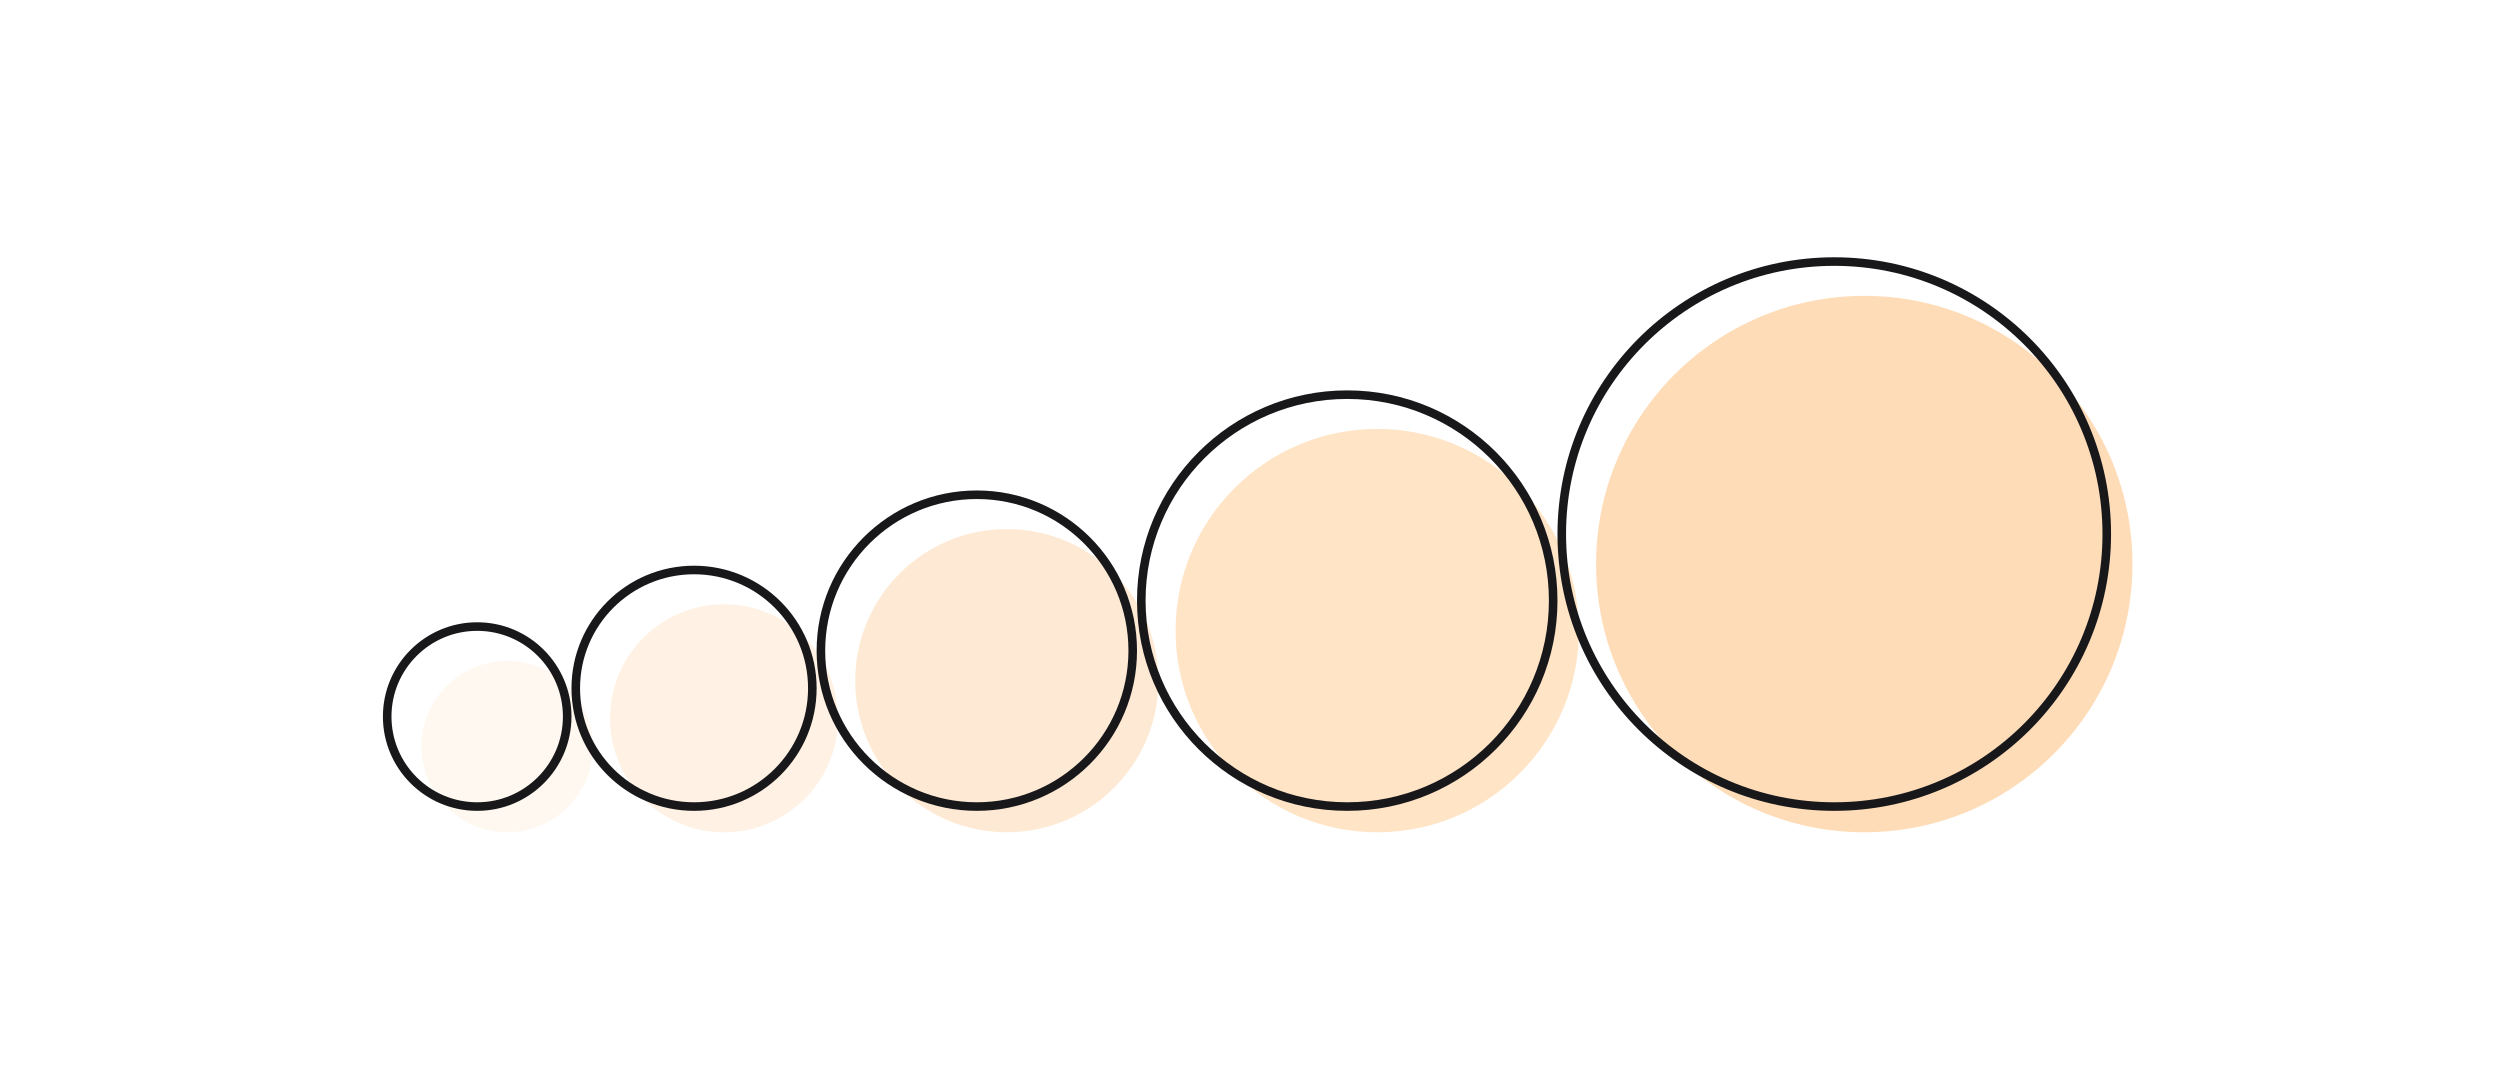<svg width="700" height="300" viewBox="0 0 700 300" fill="none" xmlns="http://www.w3.org/2000/svg">
<g opacity="0.5">
<circle opacity="0.2" cx="142.015" cy="209.038" r="24" fill="#feba71"/>
<circle opacity="0.4" cx="202.735" cy="201.118" r="31.92" fill="#feba71"/>
<circle opacity="0.6" cx="281.908" cy="190.584" r="42.454" fill="#feba71"/>
<circle opacity="0.8" cx="385.628" cy="176.571" r="56.467" fill="#feba71"/>
<circle cx="521.995" cy="157.938" r="75.1" fill="#feba71"/>
</g>
<circle cx="133.615" cy="200.638" r="25.2" stroke="#18181b" stroke-width="2.4"/>
<circle cx="194.335" cy="192.718" r="33.12" stroke="#18181b" stroke-width="2.4"/>
<circle cx="273.508" cy="182.184" r="43.654" stroke="#18181b" stroke-width="2.4"/>
<circle cx="377.228" cy="168.171" r="57.666" stroke="#18181b" stroke-width="2.4"/>
<circle cx="513.595" cy="149.538" r="76.3" stroke="#18181b" stroke-width="2.4"/>
</svg>
